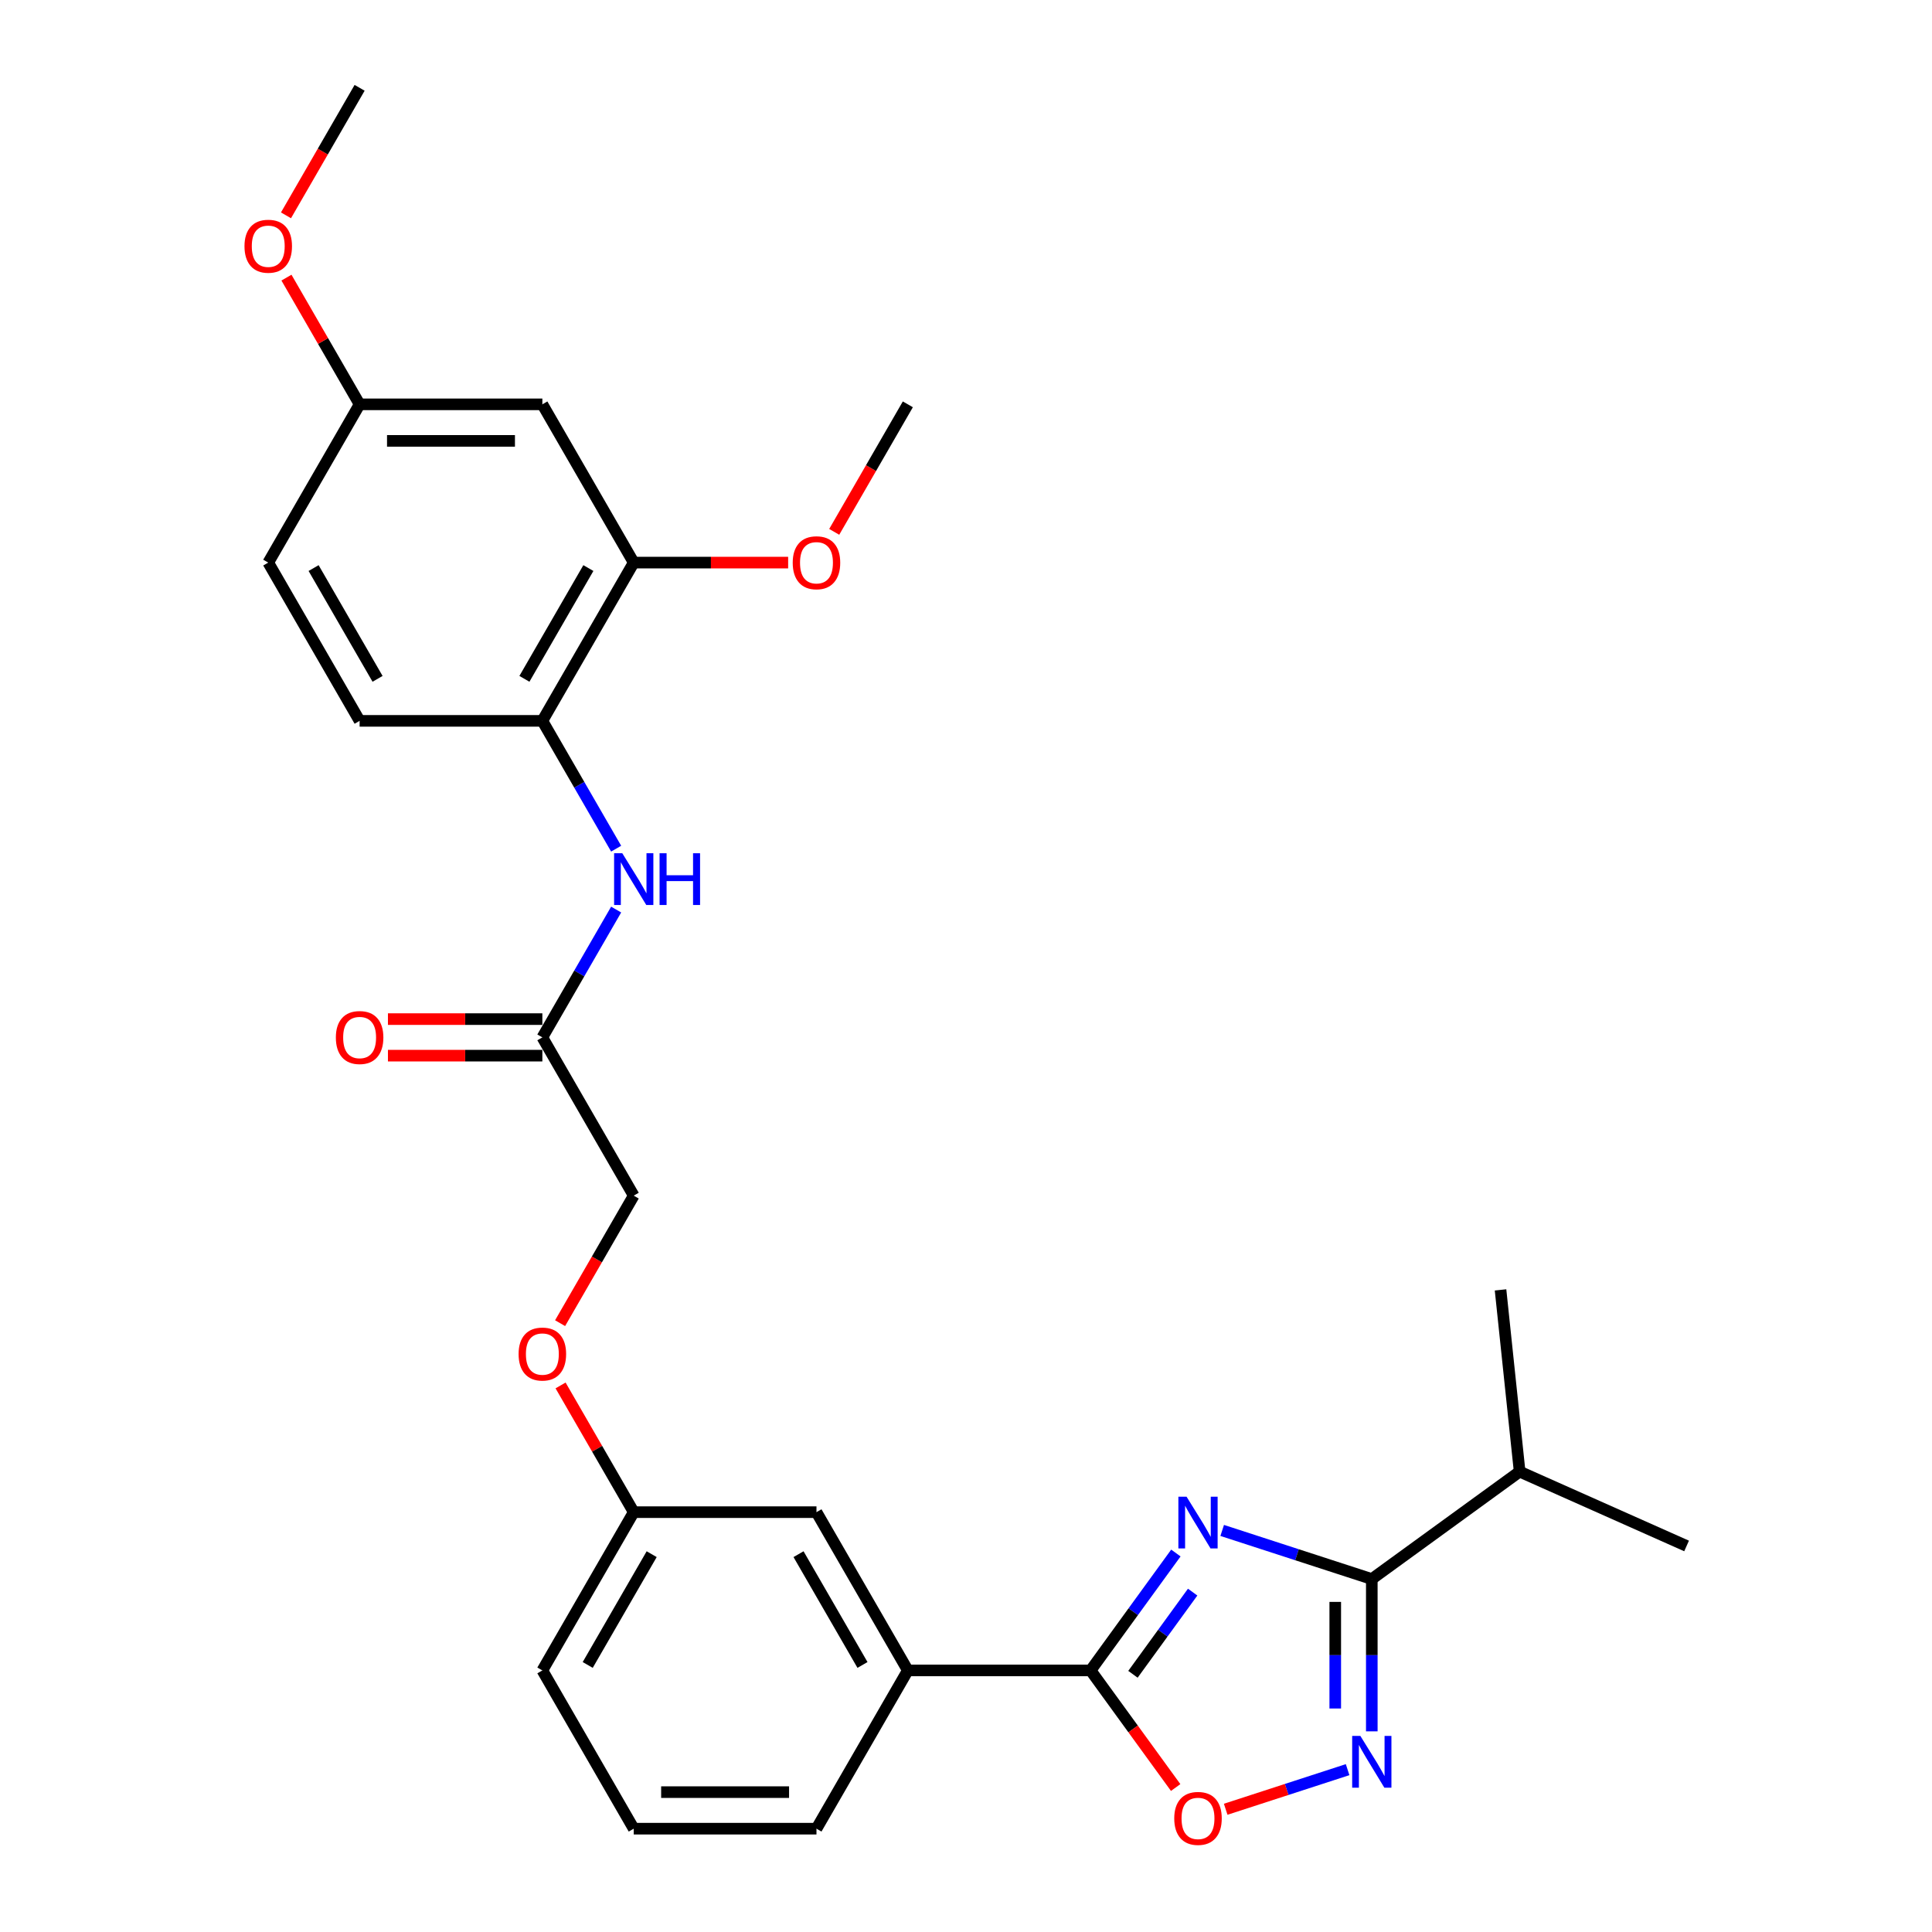 <?xml version='1.0' encoding='iso-8859-1'?>
<svg version='1.1' baseProfile='full'
              xmlns='http://www.w3.org/2000/svg'
                      xmlns:rdkit='http://www.rdkit.org/xml'
                      xmlns:xlink='http://www.w3.org/1999/xlink'
                  xml:space='preserve'
width='1000px' height='1000px' viewBox='0 0 1000 1000'>
<!-- END OF HEADER -->
<rect style='opacity:1.0;fill:#FFFFFF;stroke:none' width='1000' height='1000' x='0' y='0'> </rect>
<path class='bond-0' d='M 608.634,803.842 L 586.56,834.224' style='fill:none;fill-rule:evenodd;stroke:#0000FF;stroke-width:6px;stroke-linecap:butt;stroke-linejoin:miter;stroke-opacity:1' />
<path class='bond-0' d='M 586.56,834.224 L 564.486,864.606' style='fill:none;fill-rule:evenodd;stroke:#000000;stroke-width:6px;stroke-linecap:butt;stroke-linejoin:miter;stroke-opacity:1' />
<path class='bond-0' d='M 617.317,824.076 L 601.865,845.343' style='fill:none;fill-rule:evenodd;stroke:#0000FF;stroke-width:6px;stroke-linecap:butt;stroke-linejoin:miter;stroke-opacity:1' />
<path class='bond-0' d='M 601.865,845.343 L 586.413,866.611' style='fill:none;fill-rule:evenodd;stroke:#000000;stroke-width:6px;stroke-linecap:butt;stroke-linejoin:miter;stroke-opacity:1' />
<path class='bond-1' d='M 632.607,792.152 L 671.324,804.732' style='fill:none;fill-rule:evenodd;stroke:#0000FF;stroke-width:6px;stroke-linecap:butt;stroke-linejoin:miter;stroke-opacity:1' />
<path class='bond-1' d='M 671.324,804.732 L 710.041,817.312' style='fill:none;fill-rule:evenodd;stroke:#000000;stroke-width:6px;stroke-linecap:butt;stroke-linejoin:miter;stroke-opacity:1' />
<path class='bond-3' d='M 564.486,864.606 L 586.505,894.913' style='fill:none;fill-rule:evenodd;stroke:#000000;stroke-width:6px;stroke-linecap:butt;stroke-linejoin:miter;stroke-opacity:1' />
<path class='bond-3' d='M 586.505,894.913 L 608.524,925.219' style='fill:none;fill-rule:evenodd;stroke:#FF0000;stroke-width:6px;stroke-linecap:butt;stroke-linejoin:miter;stroke-opacity:1' />
<path class='bond-6' d='M 564.486,864.606 L 469.899,864.606' style='fill:none;fill-rule:evenodd;stroke:#000000;stroke-width:6px;stroke-linecap:butt;stroke-linejoin:miter;stroke-opacity:1' />
<path class='bond-2' d='M 710.041,817.312 L 710.041,856.727' style='fill:none;fill-rule:evenodd;stroke:#000000;stroke-width:6px;stroke-linecap:butt;stroke-linejoin:miter;stroke-opacity:1' />
<path class='bond-2' d='M 710.041,856.727 L 710.041,896.142' style='fill:none;fill-rule:evenodd;stroke:#0000FF;stroke-width:6px;stroke-linecap:butt;stroke-linejoin:miter;stroke-opacity:1' />
<path class='bond-2' d='M 691.124,829.137 L 691.124,856.727' style='fill:none;fill-rule:evenodd;stroke:#000000;stroke-width:6px;stroke-linecap:butt;stroke-linejoin:miter;stroke-opacity:1' />
<path class='bond-2' d='M 691.124,856.727 L 691.124,884.317' style='fill:none;fill-rule:evenodd;stroke:#0000FF;stroke-width:6px;stroke-linecap:butt;stroke-linejoin:miter;stroke-opacity:1' />
<path class='bond-13' d='M 710.041,817.312 L 786.564,761.715' style='fill:none;fill-rule:evenodd;stroke:#000000;stroke-width:6px;stroke-linecap:butt;stroke-linejoin:miter;stroke-opacity:1' />
<path class='bond-28' d='M 697.518,915.969 L 665.967,926.221' style='fill:none;fill-rule:evenodd;stroke:#0000FF;stroke-width:6px;stroke-linecap:butt;stroke-linejoin:miter;stroke-opacity:1' />
<path class='bond-28' d='M 665.967,926.221 L 634.415,936.472' style='fill:none;fill-rule:evenodd;stroke:#FF0000;stroke-width:6px;stroke-linecap:butt;stroke-linejoin:miter;stroke-opacity:1' />
<path class='bond-4' d='M 318.919,470.789 L 299.822,503.867' style='fill:none;fill-rule:evenodd;stroke:#0000FF;stroke-width:6px;stroke-linecap:butt;stroke-linejoin:miter;stroke-opacity:1' />
<path class='bond-4' d='M 299.822,503.867 L 280.724,536.945' style='fill:none;fill-rule:evenodd;stroke:#000000;stroke-width:6px;stroke-linecap:butt;stroke-linejoin:miter;stroke-opacity:1' />
<path class='bond-5' d='M 318.919,439.272 L 299.822,406.194' style='fill:none;fill-rule:evenodd;stroke:#0000FF;stroke-width:6px;stroke-linecap:butt;stroke-linejoin:miter;stroke-opacity:1' />
<path class='bond-5' d='M 299.822,406.194 L 280.724,373.115' style='fill:none;fill-rule:evenodd;stroke:#000000;stroke-width:6px;stroke-linecap:butt;stroke-linejoin:miter;stroke-opacity:1' />
<path class='bond-7' d='M 280.724,373.115 L 328.017,291.2' style='fill:none;fill-rule:evenodd;stroke:#000000;stroke-width:6px;stroke-linecap:butt;stroke-linejoin:miter;stroke-opacity:1' />
<path class='bond-7' d='M 271.435,351.369 L 304.54,294.029' style='fill:none;fill-rule:evenodd;stroke:#000000;stroke-width:6px;stroke-linecap:butt;stroke-linejoin:miter;stroke-opacity:1' />
<path class='bond-12' d='M 280.724,373.115 L 186.136,373.115' style='fill:none;fill-rule:evenodd;stroke:#000000;stroke-width:6px;stroke-linecap:butt;stroke-linejoin:miter;stroke-opacity:1' />
<path class='bond-10' d='M 469.899,864.606 L 422.605,782.691' style='fill:none;fill-rule:evenodd;stroke:#000000;stroke-width:6px;stroke-linecap:butt;stroke-linejoin:miter;stroke-opacity:1' />
<path class='bond-10' d='M 446.422,861.778 L 413.316,804.437' style='fill:none;fill-rule:evenodd;stroke:#000000;stroke-width:6px;stroke-linecap:butt;stroke-linejoin:miter;stroke-opacity:1' />
<path class='bond-21' d='M 469.899,864.606 L 422.605,946.521' style='fill:none;fill-rule:evenodd;stroke:#000000;stroke-width:6px;stroke-linecap:butt;stroke-linejoin:miter;stroke-opacity:1' />
<path class='bond-9' d='M 328.017,291.2 L 280.724,209.285' style='fill:none;fill-rule:evenodd;stroke:#000000;stroke-width:6px;stroke-linecap:butt;stroke-linejoin:miter;stroke-opacity:1' />
<path class='bond-19' d='M 328.017,291.2 L 367.981,291.2' style='fill:none;fill-rule:evenodd;stroke:#000000;stroke-width:6px;stroke-linecap:butt;stroke-linejoin:miter;stroke-opacity:1' />
<path class='bond-19' d='M 367.981,291.2 L 407.944,291.2' style='fill:none;fill-rule:evenodd;stroke:#FF0000;stroke-width:6px;stroke-linecap:butt;stroke-linejoin:miter;stroke-opacity:1' />
<path class='bond-8' d='M 280.724,536.945 L 328.017,618.861' style='fill:none;fill-rule:evenodd;stroke:#000000;stroke-width:6px;stroke-linecap:butt;stroke-linejoin:miter;stroke-opacity:1' />
<path class='bond-11' d='M 280.724,527.487 L 240.761,527.487' style='fill:none;fill-rule:evenodd;stroke:#000000;stroke-width:6px;stroke-linecap:butt;stroke-linejoin:miter;stroke-opacity:1' />
<path class='bond-11' d='M 240.761,527.487 L 200.797,527.487' style='fill:none;fill-rule:evenodd;stroke:#FF0000;stroke-width:6px;stroke-linecap:butt;stroke-linejoin:miter;stroke-opacity:1' />
<path class='bond-11' d='M 280.724,546.404 L 240.761,546.404' style='fill:none;fill-rule:evenodd;stroke:#000000;stroke-width:6px;stroke-linecap:butt;stroke-linejoin:miter;stroke-opacity:1' />
<path class='bond-11' d='M 240.761,546.404 L 200.797,546.404' style='fill:none;fill-rule:evenodd;stroke:#FF0000;stroke-width:6px;stroke-linecap:butt;stroke-linejoin:miter;stroke-opacity:1' />
<path class='bond-30' d='M 280.724,209.285 L 186.136,209.285' style='fill:none;fill-rule:evenodd;stroke:#000000;stroke-width:6px;stroke-linecap:butt;stroke-linejoin:miter;stroke-opacity:1' />
<path class='bond-30' d='M 266.536,228.202 L 200.324,228.202' style='fill:none;fill-rule:evenodd;stroke:#000000;stroke-width:6px;stroke-linecap:butt;stroke-linejoin:miter;stroke-opacity:1' />
<path class='bond-17' d='M 422.605,782.691 L 328.017,782.691' style='fill:none;fill-rule:evenodd;stroke:#000000;stroke-width:6px;stroke-linecap:butt;stroke-linejoin:miter;stroke-opacity:1' />
<path class='bond-18' d='M 186.136,373.115 L 138.843,291.2' style='fill:none;fill-rule:evenodd;stroke:#000000;stroke-width:6px;stroke-linecap:butt;stroke-linejoin:miter;stroke-opacity:1' />
<path class='bond-18' d='M 195.425,351.369 L 162.32,294.029' style='fill:none;fill-rule:evenodd;stroke:#000000;stroke-width:6px;stroke-linecap:butt;stroke-linejoin:miter;stroke-opacity:1' />
<path class='bond-24' d='M 786.564,761.715 L 872.974,800.187' style='fill:none;fill-rule:evenodd;stroke:#000000;stroke-width:6px;stroke-linecap:butt;stroke-linejoin:miter;stroke-opacity:1' />
<path class='bond-25' d='M 786.564,761.715 L 776.677,667.646' style='fill:none;fill-rule:evenodd;stroke:#000000;stroke-width:6px;stroke-linecap:butt;stroke-linejoin:miter;stroke-opacity:1' />
<path class='bond-14' d='M 186.136,209.285 L 138.843,291.2' style='fill:none;fill-rule:evenodd;stroke:#000000;stroke-width:6px;stroke-linecap:butt;stroke-linejoin:miter;stroke-opacity:1' />
<path class='bond-20' d='M 186.136,209.285 L 167.202,176.49' style='fill:none;fill-rule:evenodd;stroke:#000000;stroke-width:6px;stroke-linecap:butt;stroke-linejoin:miter;stroke-opacity:1' />
<path class='bond-20' d='M 167.202,176.49 L 148.268,143.696' style='fill:none;fill-rule:evenodd;stroke:#FF0000;stroke-width:6px;stroke-linecap:butt;stroke-linejoin:miter;stroke-opacity:1' />
<path class='bond-15' d='M 290.149,717.102 L 309.083,749.896' style='fill:none;fill-rule:evenodd;stroke:#FF0000;stroke-width:6px;stroke-linecap:butt;stroke-linejoin:miter;stroke-opacity:1' />
<path class='bond-15' d='M 309.083,749.896 L 328.017,782.691' style='fill:none;fill-rule:evenodd;stroke:#000000;stroke-width:6px;stroke-linecap:butt;stroke-linejoin:miter;stroke-opacity:1' />
<path class='bond-16' d='M 289.909,684.866 L 308.963,651.863' style='fill:none;fill-rule:evenodd;stroke:#FF0000;stroke-width:6px;stroke-linecap:butt;stroke-linejoin:miter;stroke-opacity:1' />
<path class='bond-16' d='M 308.963,651.863 L 328.017,618.861' style='fill:none;fill-rule:evenodd;stroke:#000000;stroke-width:6px;stroke-linecap:butt;stroke-linejoin:miter;stroke-opacity:1' />
<path class='bond-29' d='M 328.017,782.691 L 280.724,864.606' style='fill:none;fill-rule:evenodd;stroke:#000000;stroke-width:6px;stroke-linecap:butt;stroke-linejoin:miter;stroke-opacity:1' />
<path class='bond-29' d='M 337.306,804.437 L 304.201,861.778' style='fill:none;fill-rule:evenodd;stroke:#000000;stroke-width:6px;stroke-linecap:butt;stroke-linejoin:miter;stroke-opacity:1' />
<path class='bond-26' d='M 431.79,275.29 L 450.845,242.288' style='fill:none;fill-rule:evenodd;stroke:#FF0000;stroke-width:6px;stroke-linecap:butt;stroke-linejoin:miter;stroke-opacity:1' />
<path class='bond-26' d='M 450.845,242.288 L 469.899,209.285' style='fill:none;fill-rule:evenodd;stroke:#000000;stroke-width:6px;stroke-linecap:butt;stroke-linejoin:miter;stroke-opacity:1' />
<path class='bond-27' d='M 148.028,111.46 L 167.082,78.457' style='fill:none;fill-rule:evenodd;stroke:#FF0000;stroke-width:6px;stroke-linecap:butt;stroke-linejoin:miter;stroke-opacity:1' />
<path class='bond-27' d='M 167.082,78.457 L 186.136,45.455' style='fill:none;fill-rule:evenodd;stroke:#000000;stroke-width:6px;stroke-linecap:butt;stroke-linejoin:miter;stroke-opacity:1' />
<path class='bond-22' d='M 422.605,946.521 L 328.017,946.521' style='fill:none;fill-rule:evenodd;stroke:#000000;stroke-width:6px;stroke-linecap:butt;stroke-linejoin:miter;stroke-opacity:1' />
<path class='bond-22' d='M 408.417,927.604 L 342.206,927.604' style='fill:none;fill-rule:evenodd;stroke:#000000;stroke-width:6px;stroke-linecap:butt;stroke-linejoin:miter;stroke-opacity:1' />
<path class='bond-23' d='M 328.017,946.521 L 280.724,864.606' style='fill:none;fill-rule:evenodd;stroke:#000000;stroke-width:6px;stroke-linecap:butt;stroke-linejoin:miter;stroke-opacity:1' />
<path  class='atom-0' d='M 614.162 774.69
L 622.94 788.878
Q 623.81 790.278, 625.21 792.813
Q 626.61 795.348, 626.685 795.499
L 626.685 774.69
L 630.242 774.69
L 630.242 801.477
L 626.572 801.477
L 617.151 785.964
Q 616.054 784.148, 614.881 782.067
Q 613.746 779.987, 613.405 779.343
L 613.405 801.477
L 609.925 801.477
L 609.925 774.69
L 614.162 774.69
' fill='#0000FF'/>
<path  class='atom-3' d='M 704.12 898.506
L 712.898 912.694
Q 713.768 914.094, 715.168 916.629
Q 716.568 919.164, 716.644 919.316
L 716.644 898.506
L 720.2 898.506
L 720.2 925.293
L 716.53 925.293
L 707.109 909.781
Q 706.012 907.965, 704.839 905.884
Q 703.704 903.803, 703.363 903.16
L 703.363 925.293
L 699.883 925.293
L 699.883 898.506
L 704.12 898.506
' fill='#0000FF'/>
<path  class='atom-4' d='M 607.787 941.205
Q 607.787 934.773, 610.965 931.178
Q 614.143 927.584, 620.083 927.584
Q 626.023 927.584, 629.202 931.178
Q 632.38 934.773, 632.38 941.205
Q 632.38 947.712, 629.164 951.42
Q 625.948 955.09, 620.083 955.09
Q 614.181 955.09, 610.965 951.42
Q 607.787 947.75, 607.787 941.205
M 620.083 952.063
Q 624.169 952.063, 626.364 949.339
Q 628.596 946.577, 628.596 941.205
Q 628.596 935.946, 626.364 933.297
Q 624.169 930.611, 620.083 930.611
Q 615.997 930.611, 613.765 933.259
Q 611.57 935.908, 611.57 941.205
Q 611.57 946.615, 613.765 949.339
Q 615.997 952.063, 620.083 952.063
' fill='#FF0000'/>
<path  class='atom-5' d='M 322.096 441.637
L 330.874 455.825
Q 331.744 457.225, 333.144 459.76
Q 334.544 462.295, 334.62 462.446
L 334.62 441.637
L 338.176 441.637
L 338.176 468.424
L 334.506 468.424
L 325.085 452.912
Q 323.988 451.095, 322.815 449.015
Q 321.68 446.934, 321.34 446.29
L 321.34 468.424
L 317.859 468.424
L 317.859 441.637
L 322.096 441.637
' fill='#0000FF'/>
<path  class='atom-5' d='M 341.392 441.637
L 345.024 441.637
L 345.024 453.025
L 358.721 453.025
L 358.721 441.637
L 362.353 441.637
L 362.353 468.424
L 358.721 468.424
L 358.721 456.052
L 345.024 456.052
L 345.024 468.424
L 341.392 468.424
L 341.392 441.637
' fill='#0000FF'/>
<path  class='atom-12' d='M 173.84 537.021
Q 173.84 530.589, 177.018 526.995
Q 180.196 523.401, 186.136 523.401
Q 192.076 523.401, 195.254 526.995
Q 198.433 530.589, 198.433 537.021
Q 198.433 543.529, 195.217 547.237
Q 192.001 550.907, 186.136 550.907
Q 180.234 550.907, 177.018 547.237
Q 173.84 543.567, 173.84 537.021
M 186.136 547.88
Q 190.222 547.88, 192.417 545.156
Q 194.649 542.394, 194.649 537.021
Q 194.649 531.762, 192.417 529.114
Q 190.222 526.427, 186.136 526.427
Q 182.05 526.427, 179.818 529.076
Q 177.623 531.724, 177.623 537.021
Q 177.623 542.432, 179.818 545.156
Q 182.05 547.88, 186.136 547.88
' fill='#FF0000'/>
<path  class='atom-16' d='M 268.427 700.851
Q 268.427 694.42, 271.605 690.825
Q 274.784 687.231, 280.724 687.231
Q 286.664 687.231, 289.842 690.825
Q 293.02 694.42, 293.02 700.851
Q 293.02 707.359, 289.804 711.067
Q 286.588 714.737, 280.724 714.737
Q 274.821 714.737, 271.605 711.067
Q 268.427 707.397, 268.427 700.851
M 280.724 711.71
Q 284.81 711.71, 287.004 708.986
Q 289.237 706.224, 289.237 700.851
Q 289.237 695.592, 287.004 692.944
Q 284.81 690.258, 280.724 690.258
Q 276.638 690.258, 274.405 692.906
Q 272.211 695.555, 272.211 700.851
Q 272.211 706.262, 274.405 708.986
Q 276.638 711.71, 280.724 711.71
' fill='#FF0000'/>
<path  class='atom-20' d='M 410.309 291.276
Q 410.309 284.844, 413.487 281.249
Q 416.665 277.655, 422.605 277.655
Q 428.545 277.655, 431.723 281.249
Q 434.901 284.844, 434.901 291.276
Q 434.901 297.783, 431.685 301.491
Q 428.469 305.161, 422.605 305.161
Q 416.703 305.161, 413.487 301.491
Q 410.309 297.821, 410.309 291.276
M 422.605 302.134
Q 426.691 302.134, 428.886 299.41
Q 431.118 296.648, 431.118 291.276
Q 431.118 286.017, 428.886 283.368
Q 426.691 280.682, 422.605 280.682
Q 418.519 280.682, 416.286 283.33
Q 414.092 285.979, 414.092 291.276
Q 414.092 296.686, 416.286 299.41
Q 418.519 302.134, 422.605 302.134
' fill='#FF0000'/>
<path  class='atom-21' d='M 126.546 127.445
Q 126.546 121.013, 129.724 117.419
Q 132.902 113.825, 138.843 113.825
Q 144.783 113.825, 147.961 117.419
Q 151.139 121.013, 151.139 127.445
Q 151.139 133.953, 147.923 137.661
Q 144.707 141.331, 138.843 141.331
Q 132.94 141.331, 129.724 137.661
Q 126.546 133.991, 126.546 127.445
M 138.843 138.304
Q 142.929 138.304, 145.123 135.58
Q 147.355 132.818, 147.355 127.445
Q 147.355 122.186, 145.123 119.538
Q 142.929 116.852, 138.843 116.852
Q 134.756 116.852, 132.524 119.5
Q 130.33 122.148, 130.33 127.445
Q 130.33 132.856, 132.524 135.58
Q 134.756 138.304, 138.843 138.304
' fill='#FF0000'/>
</svg>
